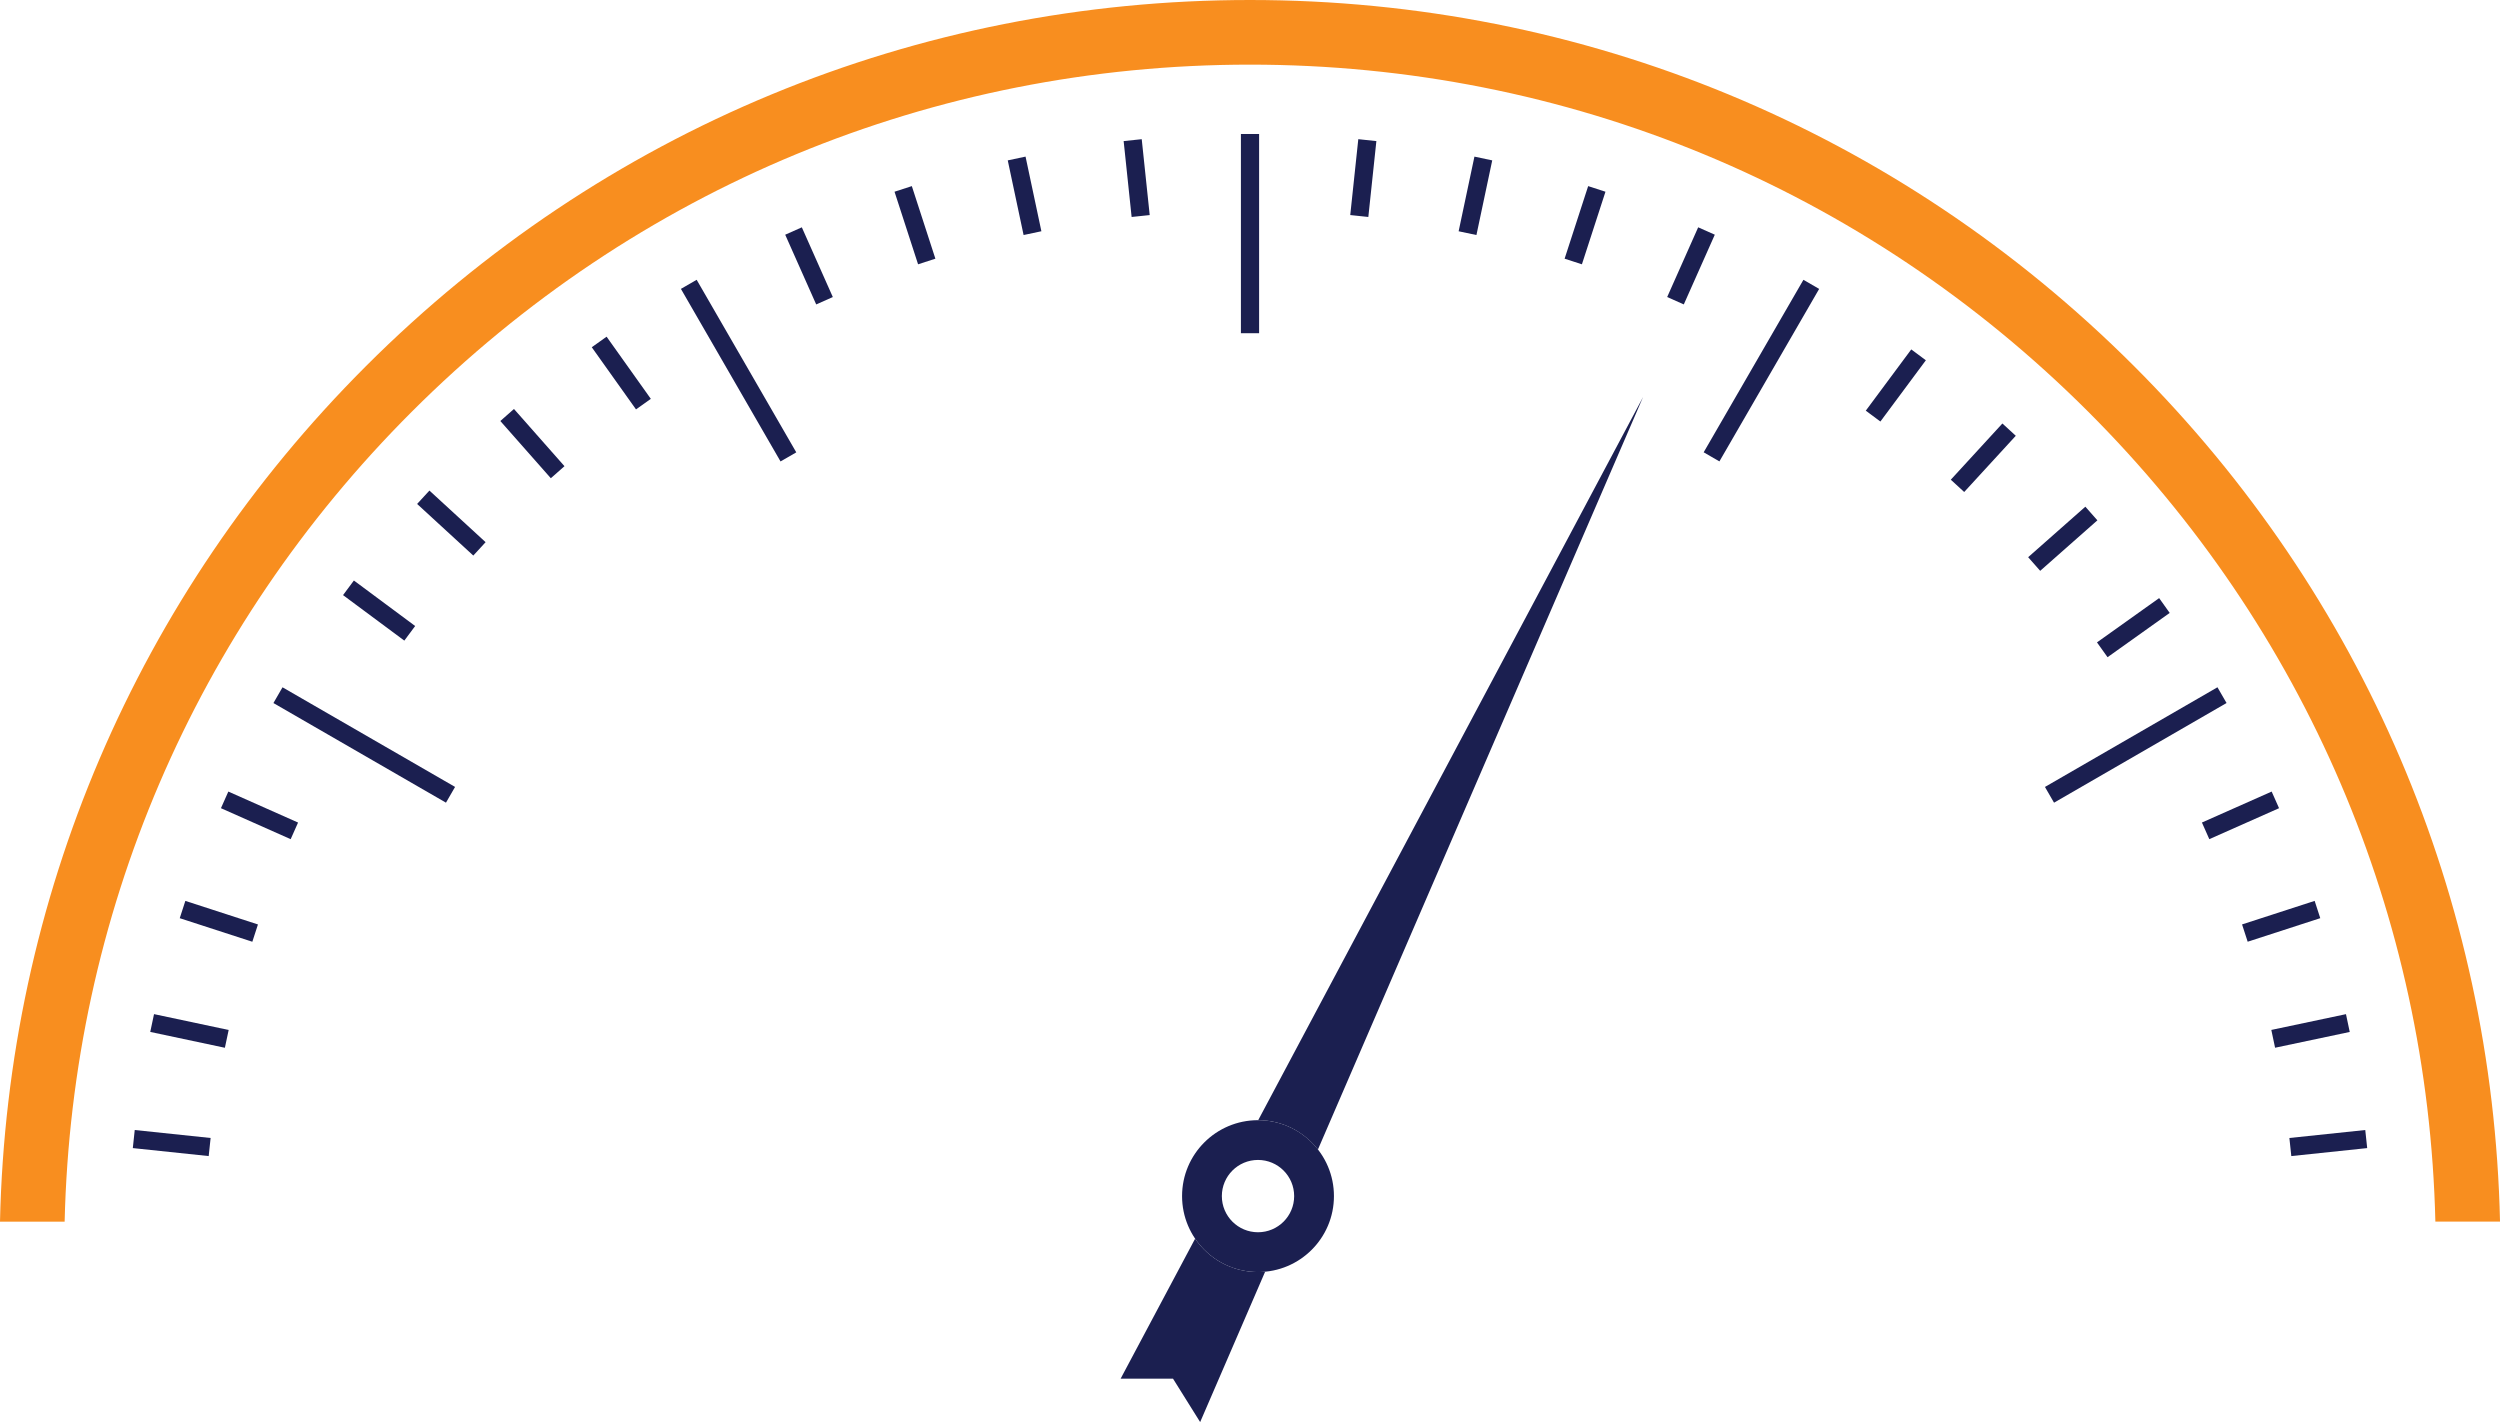 <svg xmlns="http://www.w3.org/2000/svg" id="uuid-4f3aed38-ec29-41ad-bb0b-ba1c4df224bd" viewBox="0 0 184.266 104.818"><defs><style>.uuid-ba463d16-d7a1-4b38-9e23-0e28341edcc6{fill:#f88e1f;}.uuid-ba463d16-d7a1-4b38-9e23-0e28341edcc6,.uuid-086d0971-9558-47be-af08-06d2b324977e{stroke-width:0px;}.uuid-086d0971-9558-47be-af08-06d2b324977e{fill:#1b1f50;}</style></defs><g id="uuid-3aec52ff-b537-4c2c-899b-9959371bb55a"><path class="uuid-ba463d16-d7a1-4b38-9e23-0e28341edcc6" d="m4.764,90.043c.532-22.552,9.565-43.674,25.572-59.681C46.842,13.855,68.789,4.764,92.133,4.764s45.291,9.091,61.797,25.597c16.007,16.007,25.039,37.13,25.572,59.681h4.765c-.533-23.825-10.06-46.144-26.967-63.05C139.893,9.586,116.75,0,92.133,0S44.374,9.586,26.967,26.993C10.06,43.9.533,66.219,0,90.043h4.764Z"></path><rect class="uuid-086d0971-9558-47be-af08-06d2b324977e" x="91.463" y="9.876" width="1.341" height="14.684"></rect><rect class="uuid-086d0971-9558-47be-af08-06d2b324977e" x="150.076" y="54.24" width="14.685" height="1.34" transform="translate(-6.355 86.12) rotate(-30.019)"></rect><rect class="uuid-086d0971-9558-47be-af08-06d2b324977e" x="122.485" y="26.647" width="14.686" height="1.34" transform="translate(41.184 126.027) rotate(-59.958)"></rect><rect class="uuid-086d0971-9558-47be-af08-06d2b324977e" x="26.177" y="47.568" width="1.34" height="14.685" transform="translate(-34.13 50.704) rotate(-59.999)"></rect><rect class="uuid-086d0971-9558-47be-af08-06d2b324977e" x="53.769" y="19.974" width="1.34" height="14.686" transform="translate(-6.365 30.876) rotate(-29.997)"></rect><rect class="uuid-086d0971-9558-47be-af08-06d2b324977e" x="83.11" y="10.314" width="1.34" height="5.624" transform="translate(-.913 8.829) rotate(-6)"></rect><rect class="uuid-086d0971-9558-47be-af08-06d2b324977e" x="74.847" y="11.621" width="1.341" height="5.624" transform="translate(-1.351 15.995) rotate(-11.984)"></rect><rect class="uuid-086d0971-9558-47be-af08-06d2b324977e" x="66.768" y="13.787" width="1.341" height="5.624" transform="translate(-1.831 21.628) rotate(-17.98)"></rect><rect class="uuid-086d0971-9558-47be-af08-06d2b324977e" x="58.959" y="16.785" width="1.341" height="5.624" transform="translate(-2.819 25.914) rotate(-23.969)"></rect><rect class="uuid-086d0971-9558-47be-af08-06d2b324977e" x="97.674" y="12.456" width="5.624" height="1.34" transform="translate(76.836 111.667) rotate(-83.947)"></rect><rect class="uuid-086d0971-9558-47be-af08-06d2b324977e" x="105.936" y="13.763" width="5.624" height="1.341" transform="translate(72.109 117.836) rotate(-78.049)"></rect><rect class="uuid-086d0971-9558-47be-af08-06d2b324977e" x="114.015" y="15.929" width="5.624" height="1.341" transform="translate(64.976 122.597) rotate(-72.02)"></rect><rect class="uuid-086d0971-9558-47be-af08-06d2b324977e" x="121.825" y="18.926" width="5.624" height="1.341" transform="translate(56.088 125.518) rotate(-66.026)"></rect><polygon class="uuid-086d0971-9558-47be-af08-06d2b324977e" points="168.884 85.21 168.742 83.877 174.335 83.289 174.477 84.622 168.884 85.21"></polygon><rect class="uuid-086d0971-9558-47be-af08-06d2b324977e" x="167.489" y="75.317" width="5.624" height="1.341" transform="translate(-12.034 36.864) rotate(-11.936)"></rect><rect class="uuid-086d0971-9558-47be-af08-06d2b324977e" x="165.324" y="67.237" width="5.625" height="1.34" transform="translate(-12.751 55.213) rotate(-17.979)"></rect><rect class="uuid-086d0971-9558-47be-af08-06d2b324977e" x="162.326" y="59.428" width="5.624" height="1.341" transform="translate(-10.179 72.194) rotate(-23.945)"></rect><rect class="uuid-086d0971-9558-47be-af08-06d2b324977e" x="45.123" y="24.684" width="1.341" height="5.623" transform="translate(-7.459 31.645) rotate(-35.437)"></rect><rect class="uuid-086d0971-9558-47be-af08-06d2b324977e" x="38.571" y="29.884" width="1.341" height="5.625" transform="translate(-11.816 34.148) rotate(-41.43)"></rect><rect class="uuid-086d0971-9558-47be-af08-06d2b324977e" x="32.599" y="35.741" width="1.34" height="5.623" transform="translate(-17.63 36.972) rotate(-47.428)"></rect><rect class="uuid-086d0971-9558-47be-af08-06d2b324977e" x="27.272" y="42.19" width="1.341" height="5.625" transform="translate(-24.847 40.608) rotate(-53.405)"></rect><rect class="uuid-086d0971-9558-47be-af08-06d2b324977e" x="154.428" y="45.592" width="5.625" height="1.341" transform="translate(2.336 99.828) rotate(-35.47)"></rect><rect class="uuid-086d0971-9558-47be-af08-06d2b324977e" x="149.227" y="39.039" width="5.624" height="1.341" transform="translate(11.791 110.584) rotate(-41.447)"></rect><rect class="uuid-086d0971-9558-47be-af08-06d2b324977e" x="143.37" y="33.068" width="5.624" height="1.34" transform="translate(22.483 118.627) rotate(-47.456)"></rect><rect class="uuid-086d0971-9558-47be-af08-06d2b324977e" x="136.922" y="27.741" width="5.623" height="1.341" transform="translate(33.634 123.677) rotate(-53.413)"></rect><polygon class="uuid-086d0971-9558-47be-af08-06d2b324977e" points="15.382 85.21 9.789 84.622 9.931 83.289 15.524 83.877 15.382 85.21"></polygon><rect class="uuid-086d0971-9558-47be-af08-06d2b324977e" x="13.294" y="73.175" width="1.341" height="5.624" transform="translate(-63.266 73.863) rotate(-78.011)"></rect><rect class="uuid-086d0971-9558-47be-af08-06d2b324977e" x="15.46" y="65.095" width="1.34" height="5.625" transform="translate(-53.44 62.284) rotate(-72.017)"></rect><rect class="uuid-086d0971-9558-47be-af08-06d2b324977e" x="18.457" y="57.286" width="1.341" height="5.624" transform="translate(-43.559 53.165) rotate(-66.034)"></rect><path class="uuid-086d0971-9558-47be-af08-06d2b324977e" d="m92.723,82.564c-3.091,0-5.597,2.506-5.597,5.596s2.506,5.597,5.597,5.597,5.597-2.506,5.597-5.597-2.506-5.596-5.597-5.596Zm0,8.261c-1.472,0-2.665-1.193-2.665-2.665s1.193-2.665,2.665-2.665,2.665,1.193,2.665,2.665-1.193,2.665-2.665,2.665Z"></path><path class="uuid-086d0971-9558-47be-af08-06d2b324977e" d="m97.138,84.73l23.968-55.468-28.369,53.303c1.791.004,3.38.853,4.401,2.165Z"></path><path class="uuid-086d0971-9558-47be-af08-06d2b324977e" d="m88.089,91.298l-5.493,10.321h3.864l1.999,3.198,4.791-11.087c-.173.016-.348.026-.526.026-1.928,0-3.628-.975-4.634-2.459Z"></path></g></svg>